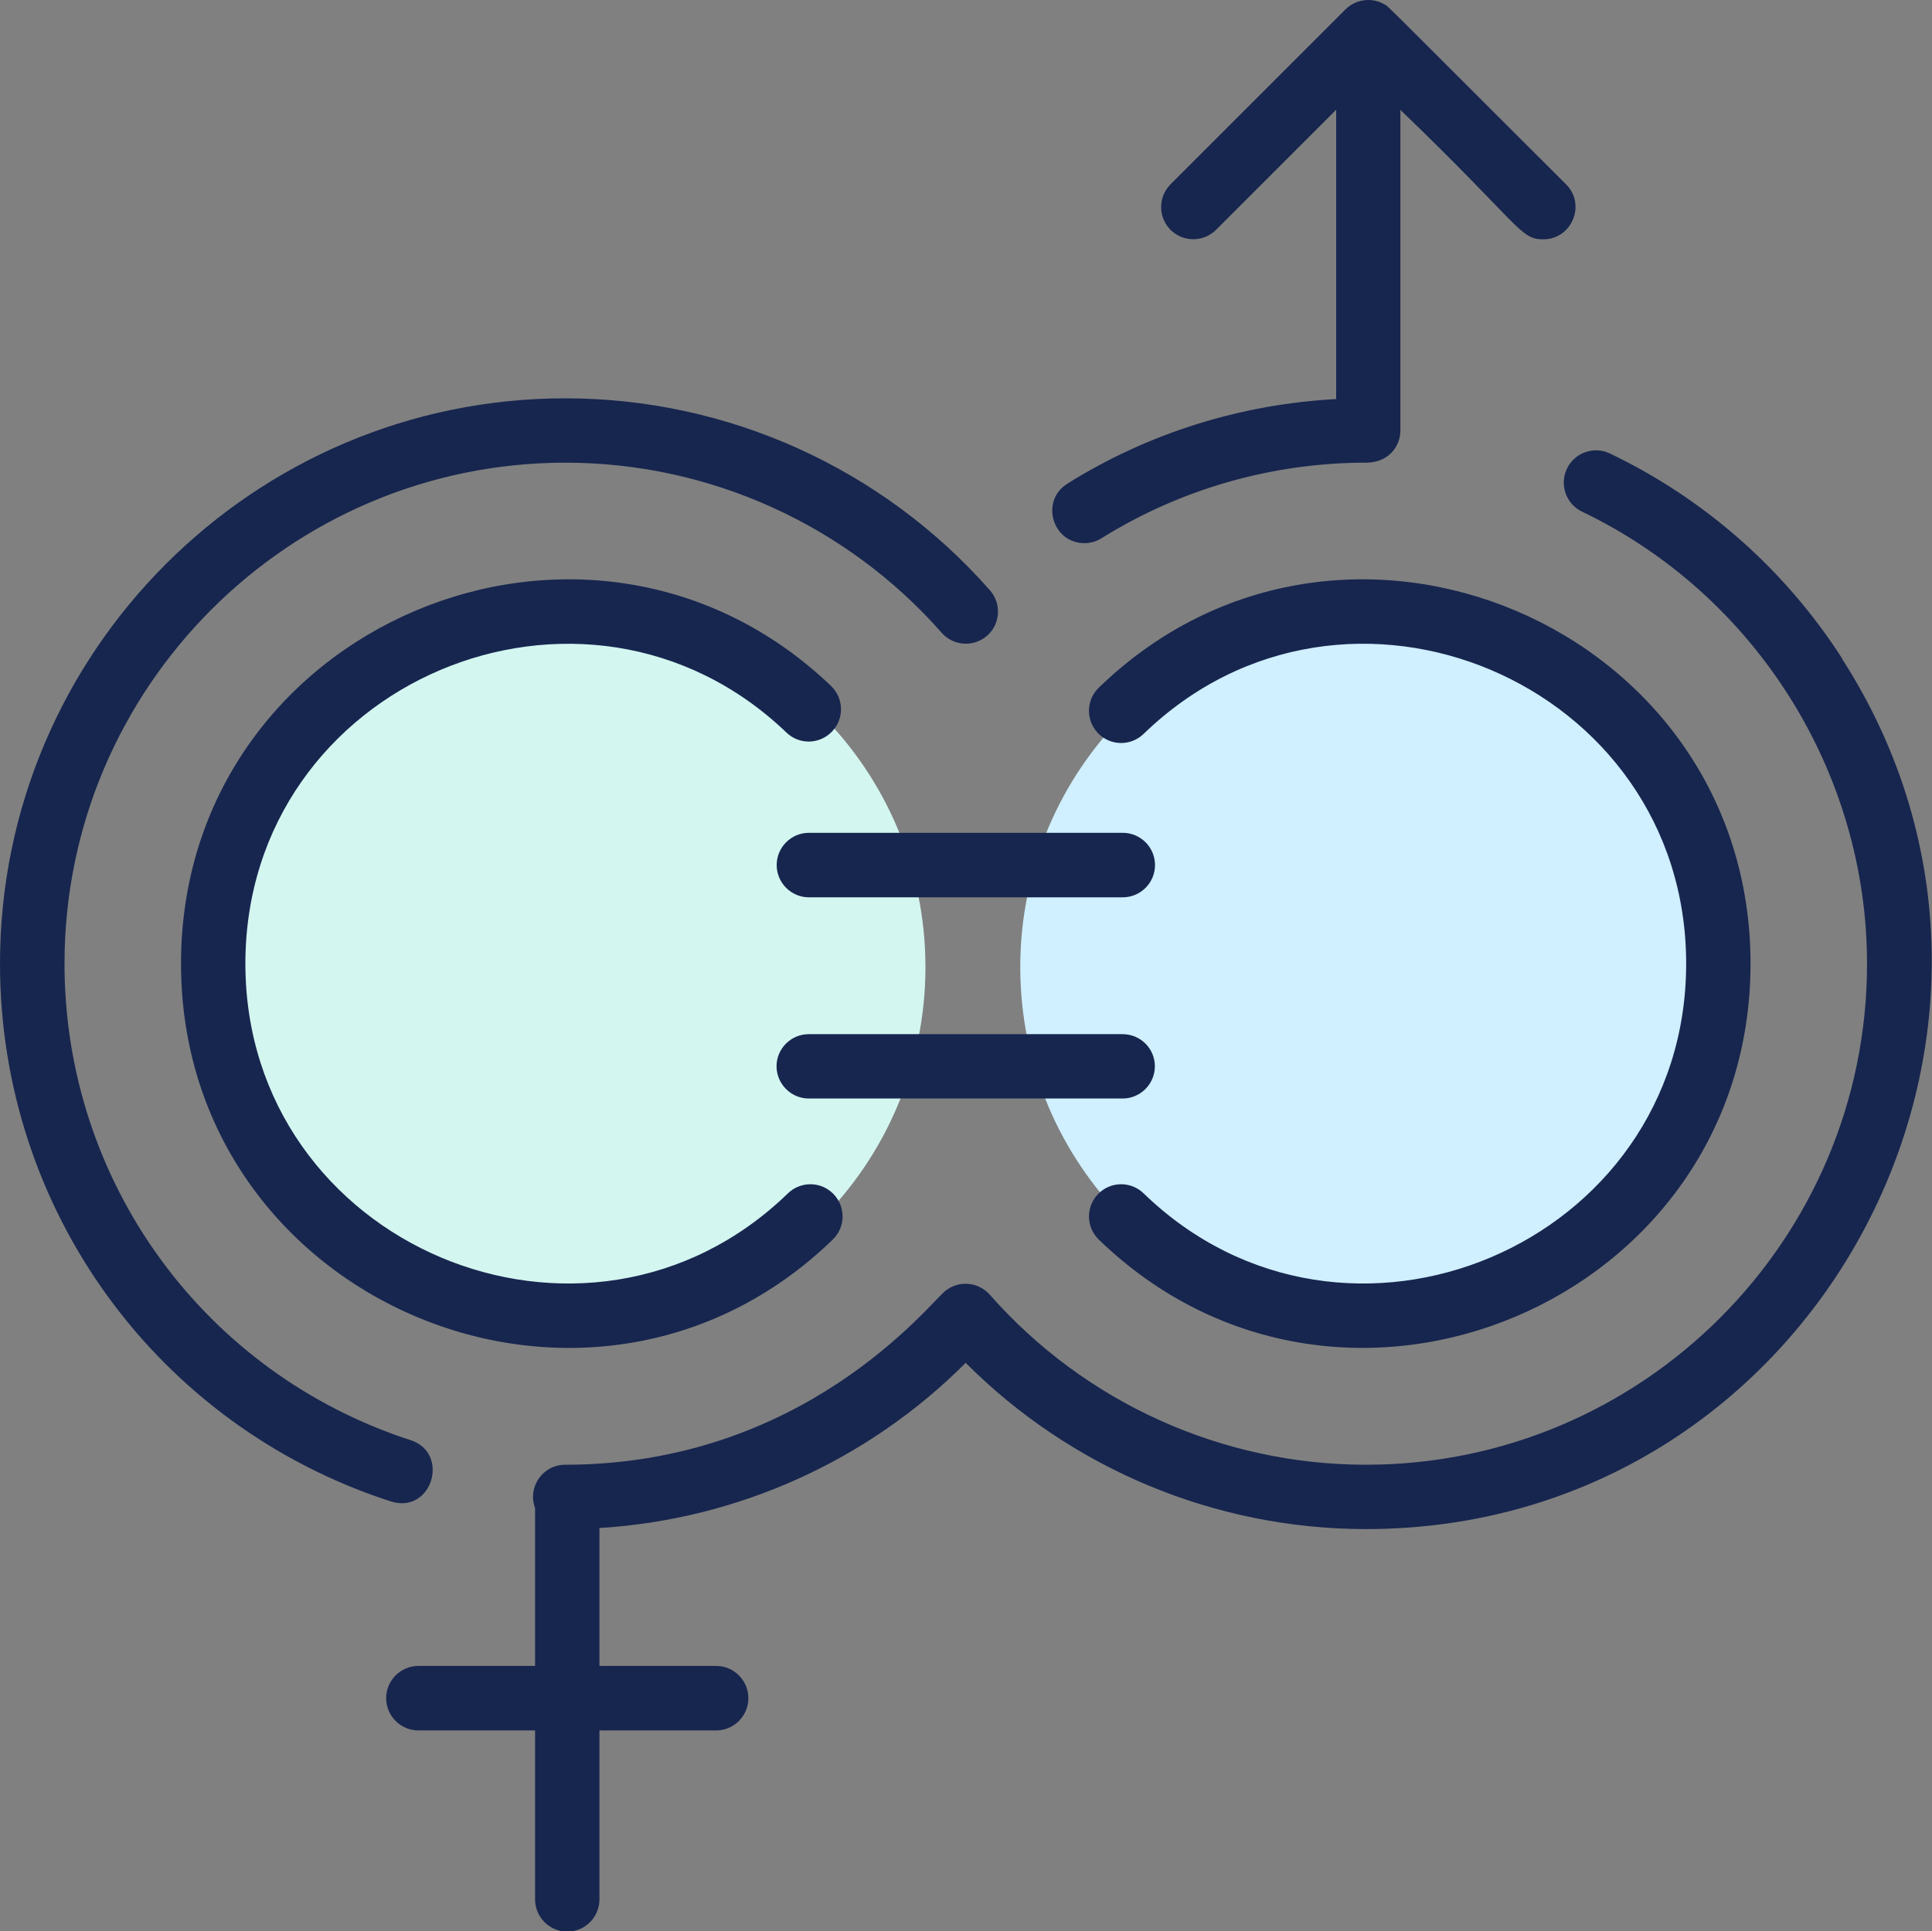 <svg xmlns="http://www.w3.org/2000/svg" xmlns:xlink="http://www.w3.org/1999/xlink" id="Layer_2" data-name="Layer 2" viewBox="0 0 128.18 128.15"><rect x="0" y="0" width="128.18" height="128.15" fill="#808080" stroke="none"/><defs><style>      .cls-1 {        clip-path: url(#clippath);      }      .cls-2 {        fill: none;      }      .cls-2, .cls-3, .cls-4, .cls-5 {        stroke-width: 0px;      }      .cls-3 {        fill: #17264f;      }      .cls-4 {        fill: #d0efff;      }      .cls-5 {        fill: #d3f6f0;      }    </style><clipPath id="clippath"><rect class="cls-2" width="128.18" height="128.15"></rect></clipPath></defs><g id="Layer_1-2" data-name="Layer 1"><g class="cls-1"><path class="cls-4" d="M91.43,87.91c13.11,0,23.74-10.63,23.74-23.74s-10.63-23.75-23.74-23.75-23.74,10.63-23.74,23.75,10.63,23.74,23.74,23.74"></path><path class="cls-5" d="M37.66,87.91c13.11,0,23.74-10.63,23.74-23.74s-10.63-23.75-23.74-23.75-23.74,10.63-23.74,23.75,10.63,23.74,23.74,23.74"></path><path class="cls-3" d="M76.62,70.75c0-1.18-.96-2.13-2.14-2.13h-20.82c-1.18,0-2.14.96-2.14,2.13s.96,2.14,2.14,2.14h20.82c1.18,0,2.14-.96,2.14-2.14M51.53,57.4c0,1.18.96,2.14,2.14,2.14h20.82c1.18,0,2.14-.96,2.14-2.14s-.96-2.14-2.14-2.14h-20.82c-1.18,0-2.14.96-2.14,2.14M71.94,36.04c.39,0,.78-.1,1.13-.32,5.26-3.28,11.34-5.02,17.57-5.02,1.46,0,2.27-1.06,2.27-2.14V7.29c8.02,7.72,7.91,8.59,9.48,8.59,1.89,0,2.86-2.3,1.51-3.65C91.24-.41,92.16.47,91.85.29c-.85-.5-1.92-.33-2.58.33l-11.61,11.61c-.83.83-.83,2.19,0,3.02s2.19.83,3.02,0l7.97-7.97v19.2c-6.33.34-12.46,2.25-17.83,5.61-1.82,1.13-1.01,3.95,1.13,3.95M122.21,43.68c-3.78-5.88-9.11-10.58-15.4-13.59-1.06-.51-2.34-.06-2.85,1.01-.51,1.06-.06,2.34,1,2.85,11.49,5.5,18.91,17.27,18.91,30,0,18.33-14.91,33.24-33.24,33.24-9.55,0-18.64-4.11-24.96-11.28-.77-.87-2.08-.97-2.97-.24-1.11.92-9.42,11.52-25.2,11.52-1.48,0-2.52,1.47-2,2.87v10.48h-7.74c-1.18,0-2.14.96-2.14,2.14s.96,2.14,2.14,2.14h7.74v11.21c0,1.18.96,2.14,2.14,2.14s2.13-.96,2.13-2.14v-11.21h7.74c1.18,0,2.14-.96,2.14-2.14s-.96-2.14-2.14-2.14h-7.74v-9.15c9.16-.56,17.81-4.46,24.3-10.96,7.02,7.04,16.57,11.03,26.56,11.03,29.73,0,47.48-33.03,31.57-57.77M116.14,63.94c0-22.43-27.14-33.92-43.24-18.31-.85.82-.87,2.17-.05,3.02s2.17.87,3.02.05c13.4-12.99,36-3.44,36,15.24s-22.6,28.23-36,15.24c-.85-.82-2.2-.8-3.02.05-.82.85-.8,2.2.05,3.02,16.1,15.6,43.24,4.13,43.24-18.31M12.01,63.94c0,22.43,27.14,33.92,43.24,18.31.85-.82.87-2.17.05-3.02s-2.17-.87-3.02-.05c-13.4,12.99-36,3.44-36-15.24s22.51-28.16,35.9-15.33c.85.82,2.2.79,3.02-.07.82-.85.79-2.2-.06-3.02-16.09-15.41-43.13-4.03-43.13,18.42M25.91,99.62C10.41,94.59,0,80.25,0,63.94,0,43.26,16.83,26.43,37.51,26.43c10.78,0,21.04,4.64,28.17,12.74.78.89.69,2.24-.19,3.01-.89.78-2.23.69-3.01-.19-6.31-7.17-15.41-11.29-24.96-11.29-18.33,0-33.24,14.91-33.24,33.24,0,14.45,9.23,27.16,22.96,31.62,2.65.86,1.41,4.95-1.32,4.06"></path></g></g></svg>